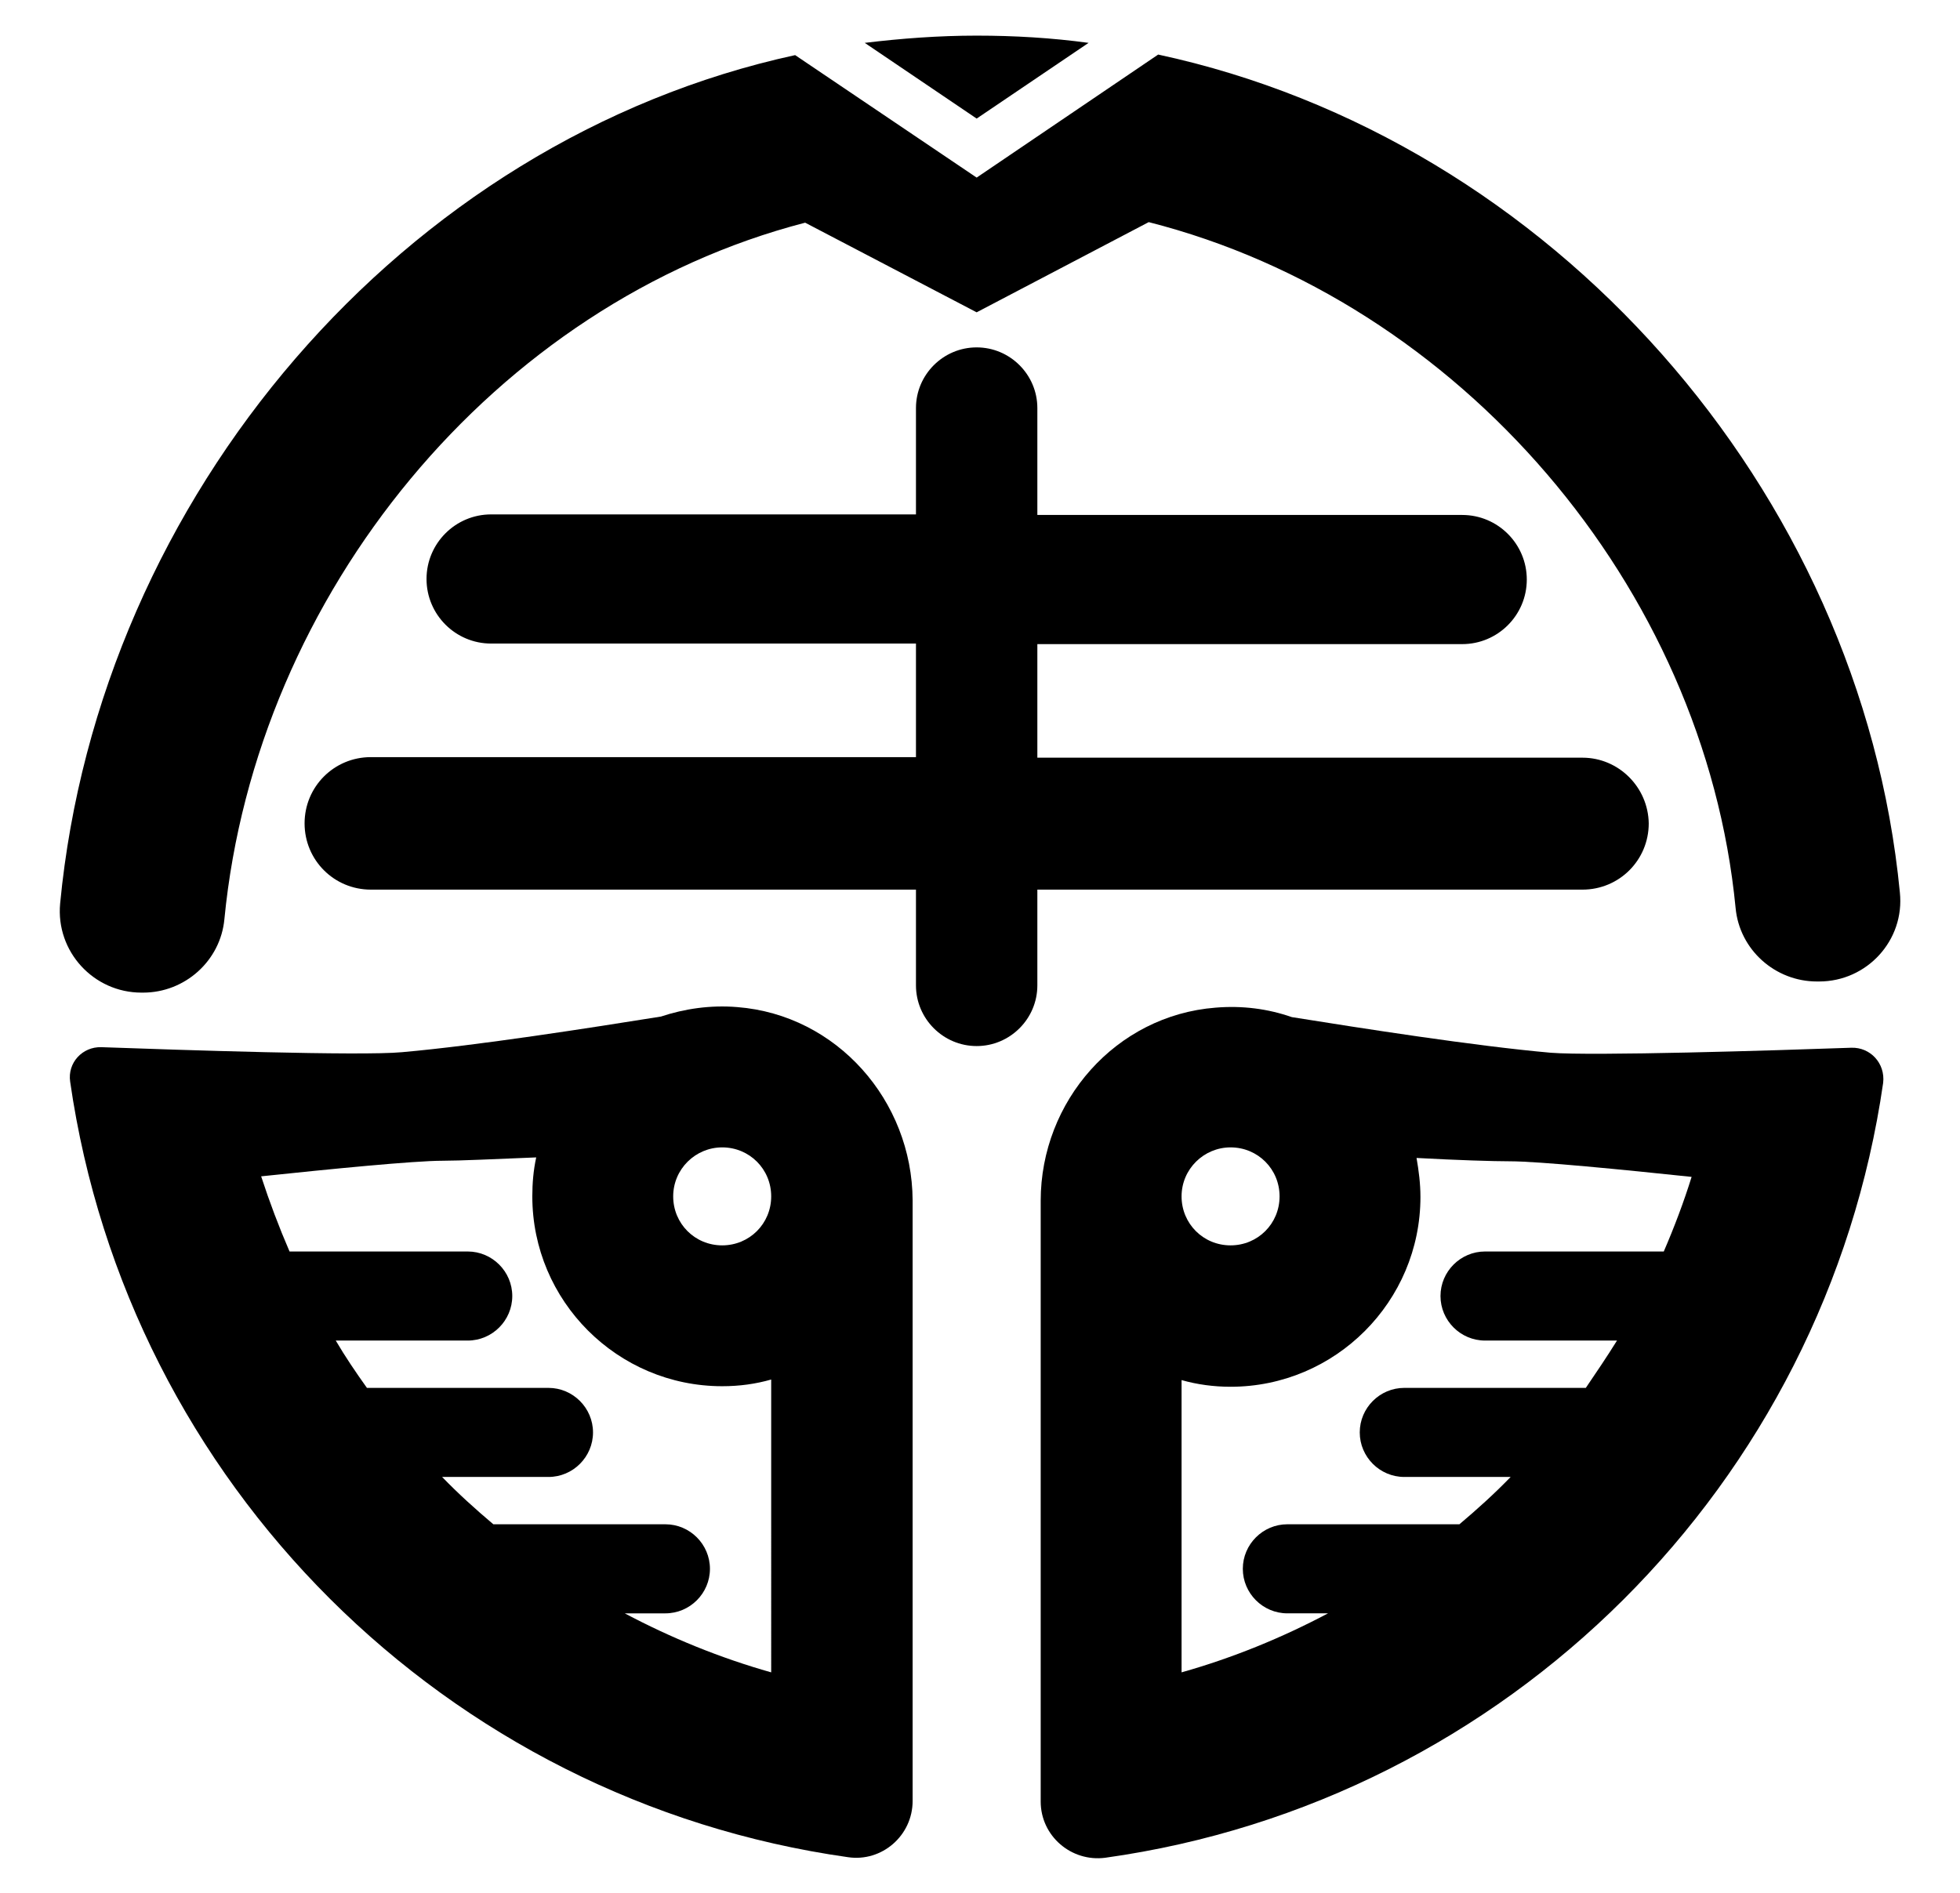 <?xml version="1.0"?>
<!-- Generator: Adobe Illustrator 18.0.0, SVG Export Plug-In . SVG Version: 6.00 Build 0)  -->
<svg
    xmlns="http://www.w3.org/2000/svg"
    xmlns:xlink="http://www.w3.org/1999/xlink"
    xmlns:svg="http://www.w3.org/2000/svg"
    xmlns:inkscape="http://www.inkscape.org/namespaces/inkscape"
    xmlns:sodipodi="http://sodipodi.sourceforge.net/DTD/sodipodi-0.dtd"
    xmlns:ns1="http://sozi.baierouge.fr"
    xmlns:dc="http://purl.org/dc/elements/1.1/"
    xmlns:cc="http://web.resource.org/cc/"
    xmlns:rdf="http://www.w3.org/1999/02/22-rdf-syntax-ns#"
    version="1.1"
    id="Layer_2"
    x="0px"
    y="0px"
    viewBox="0 0 352 340"
    style="enable-background:new 0 0 352 340;"
    xml:space="preserve"
  >
<g
    >
	<path
        d="M175.4,21.3l20.1-13.6c-6.6-0.9-13.3-1.3-20.1-1.3c-6.8,0-13.5,0.5-20.1,1.3L175.4,21.3z"
    />
	<path
        d="M332.5,188.2c-14,0.5-46.5,1.5-54,0.9c-13.6-1.2-34-4.4-46.5-6.4c-4.3-1.5-8.9-2.1-13.7-1.7c-17.9,1.4-31.4,16.8-31.4,34.7   v107.9c0,6.2,5.5,10.9,11.6,10.1c72.2-10.1,129.3-67.1,139.7-139.2C338.6,191,335.9,188.1,332.5,188.2z M221,206.1   c4.9,0,8.8,3.9,8.8,8.8s-3.9,8.8-8.8,8.8s-8.8-3.9-8.8-8.8S216.2,206.1,221,206.1z M298.8,224.8h-32.1c-4.4,0-8,3.6-8,8   c0,4.4,3.6,8,8,8h23.7c-1.8,2.9-3.7,5.7-5.6,8.5h-32.6c-4.4,0-8,3.6-8,8c0,4.4,3.6,8,8,8h19.1c-2.9,3-6,5.8-9.2,8.5h-30.9   c-4.4,0-8,3.6-8,8c0,4.4,3.6,8,8,8h7.3c-8.3,4.4-17.1,8-26.3,10.6v-52.5c2.8,0.8,5.8,1.2,8.8,1.2c18.8,0,34.1-15.3,34.1-34.1   c0-2.4-0.3-4.7-0.7-7c7.3,0.4,13.8,0.6,16.8,0.6c5.1,0,20.3,1.5,32.6,2.8C302.4,215.9,300.7,220.4,298.8,224.8z"
    />
	<path
        d="M132.4,180.9c-4.8-0.4-9.5,0.3-13.7,1.7c-12.5,2-32.9,5.2-46.5,6.4c-7.4,0.7-40-0.4-54-0.9c-3.4-0.1-6.1,2.8-5.6,6.2   C23,266.5,80.1,323.4,152.3,333.6c6.1,0.9,11.6-3.9,11.6-10.1V215.6C163.8,197.7,150.3,182.3,132.4,180.9z M129.7,206.1   c4.9,0,8.8,3.9,8.8,8.8s-3.9,8.8-8.8,8.8c-4.9,0-8.8-3.9-8.8-8.8S124.9,206.1,129.7,206.1z M138.5,300.4c-9.2-2.6-18-6.2-26.3-10.6   h7.3c4.4,0,8-3.6,8-8c0-4.4-3.6-8-8-8H88.6c-3.2-2.7-6.3-5.5-9.2-8.5h19.1c4.4,0,8-3.6,8-8c0-4.4-3.6-8-8-8H65.9   c-2-2.8-3.9-5.6-5.6-8.5H84c4.4,0,8-3.6,8-8c0-4.4-3.6-8-8-8H52c-1.9-4.4-3.6-8.9-5.1-13.5c12.3-1.3,27.5-2.8,32.6-2.8   c3,0,9.5-0.3,16.8-0.6c-0.5,2.3-0.7,4.6-0.7,7c0,18.8,15.3,34.1,34.1,34.1c3.1,0,6-0.4,8.8-1.2V300.4z"
    />
	<path
        d="M284.2,136.1h-97.9v-20.4h76.3c6.4,0,11.6-5.2,11.6-11.6v0c0-6.4-5.2-11.6-11.6-11.6h-76.3V73.3c0-6-4.9-10.9-10.9-10.9h0   c-6,0-10.9,4.9-10.9,10.9v19.1H88.2c-6.4,0-11.6,5.2-11.6,11.6v0c0,6.4,5.2,11.6,11.6,11.6h76.3v20.4H66.6   c-6.6,0-11.9,5.3-11.9,11.9c0,6.6,5.3,11.9,11.9,11.9h97.9V177c0,6,4.9,10.9,10.9,10.9h0c6,0,10.9-4.9,10.9-10.9v-17.2h97.9   c6.6,0,11.9-5.3,11.9-11.9C296,141.4,290.7,136.1,284.2,136.1z"
    />
	<path
        d="M341.2,160.3C334.2,87.9,278.6,25,208,9.8l-32.6,22.1l-32.6-22C72.5,25.2,17.8,89.1,10.8,162.3c-0.8,8.6,6,16,14.6,16   c0.1,0,0.2,0,0.3,0c7.5,0,13.9-5.7,14.6-13.2C46,106.6,89,54.4,144.6,40l30.8,16.1l30.9-16.2c55.8,14.2,99.8,65.4,105.4,123.2   c0.7,7.5,7.1,13.2,14.6,13.2c0.1,0,0.3,0,0.4,0C335.3,176.3,342.1,168.9,341.2,160.3z"
    />
</g
  >
</svg
>
